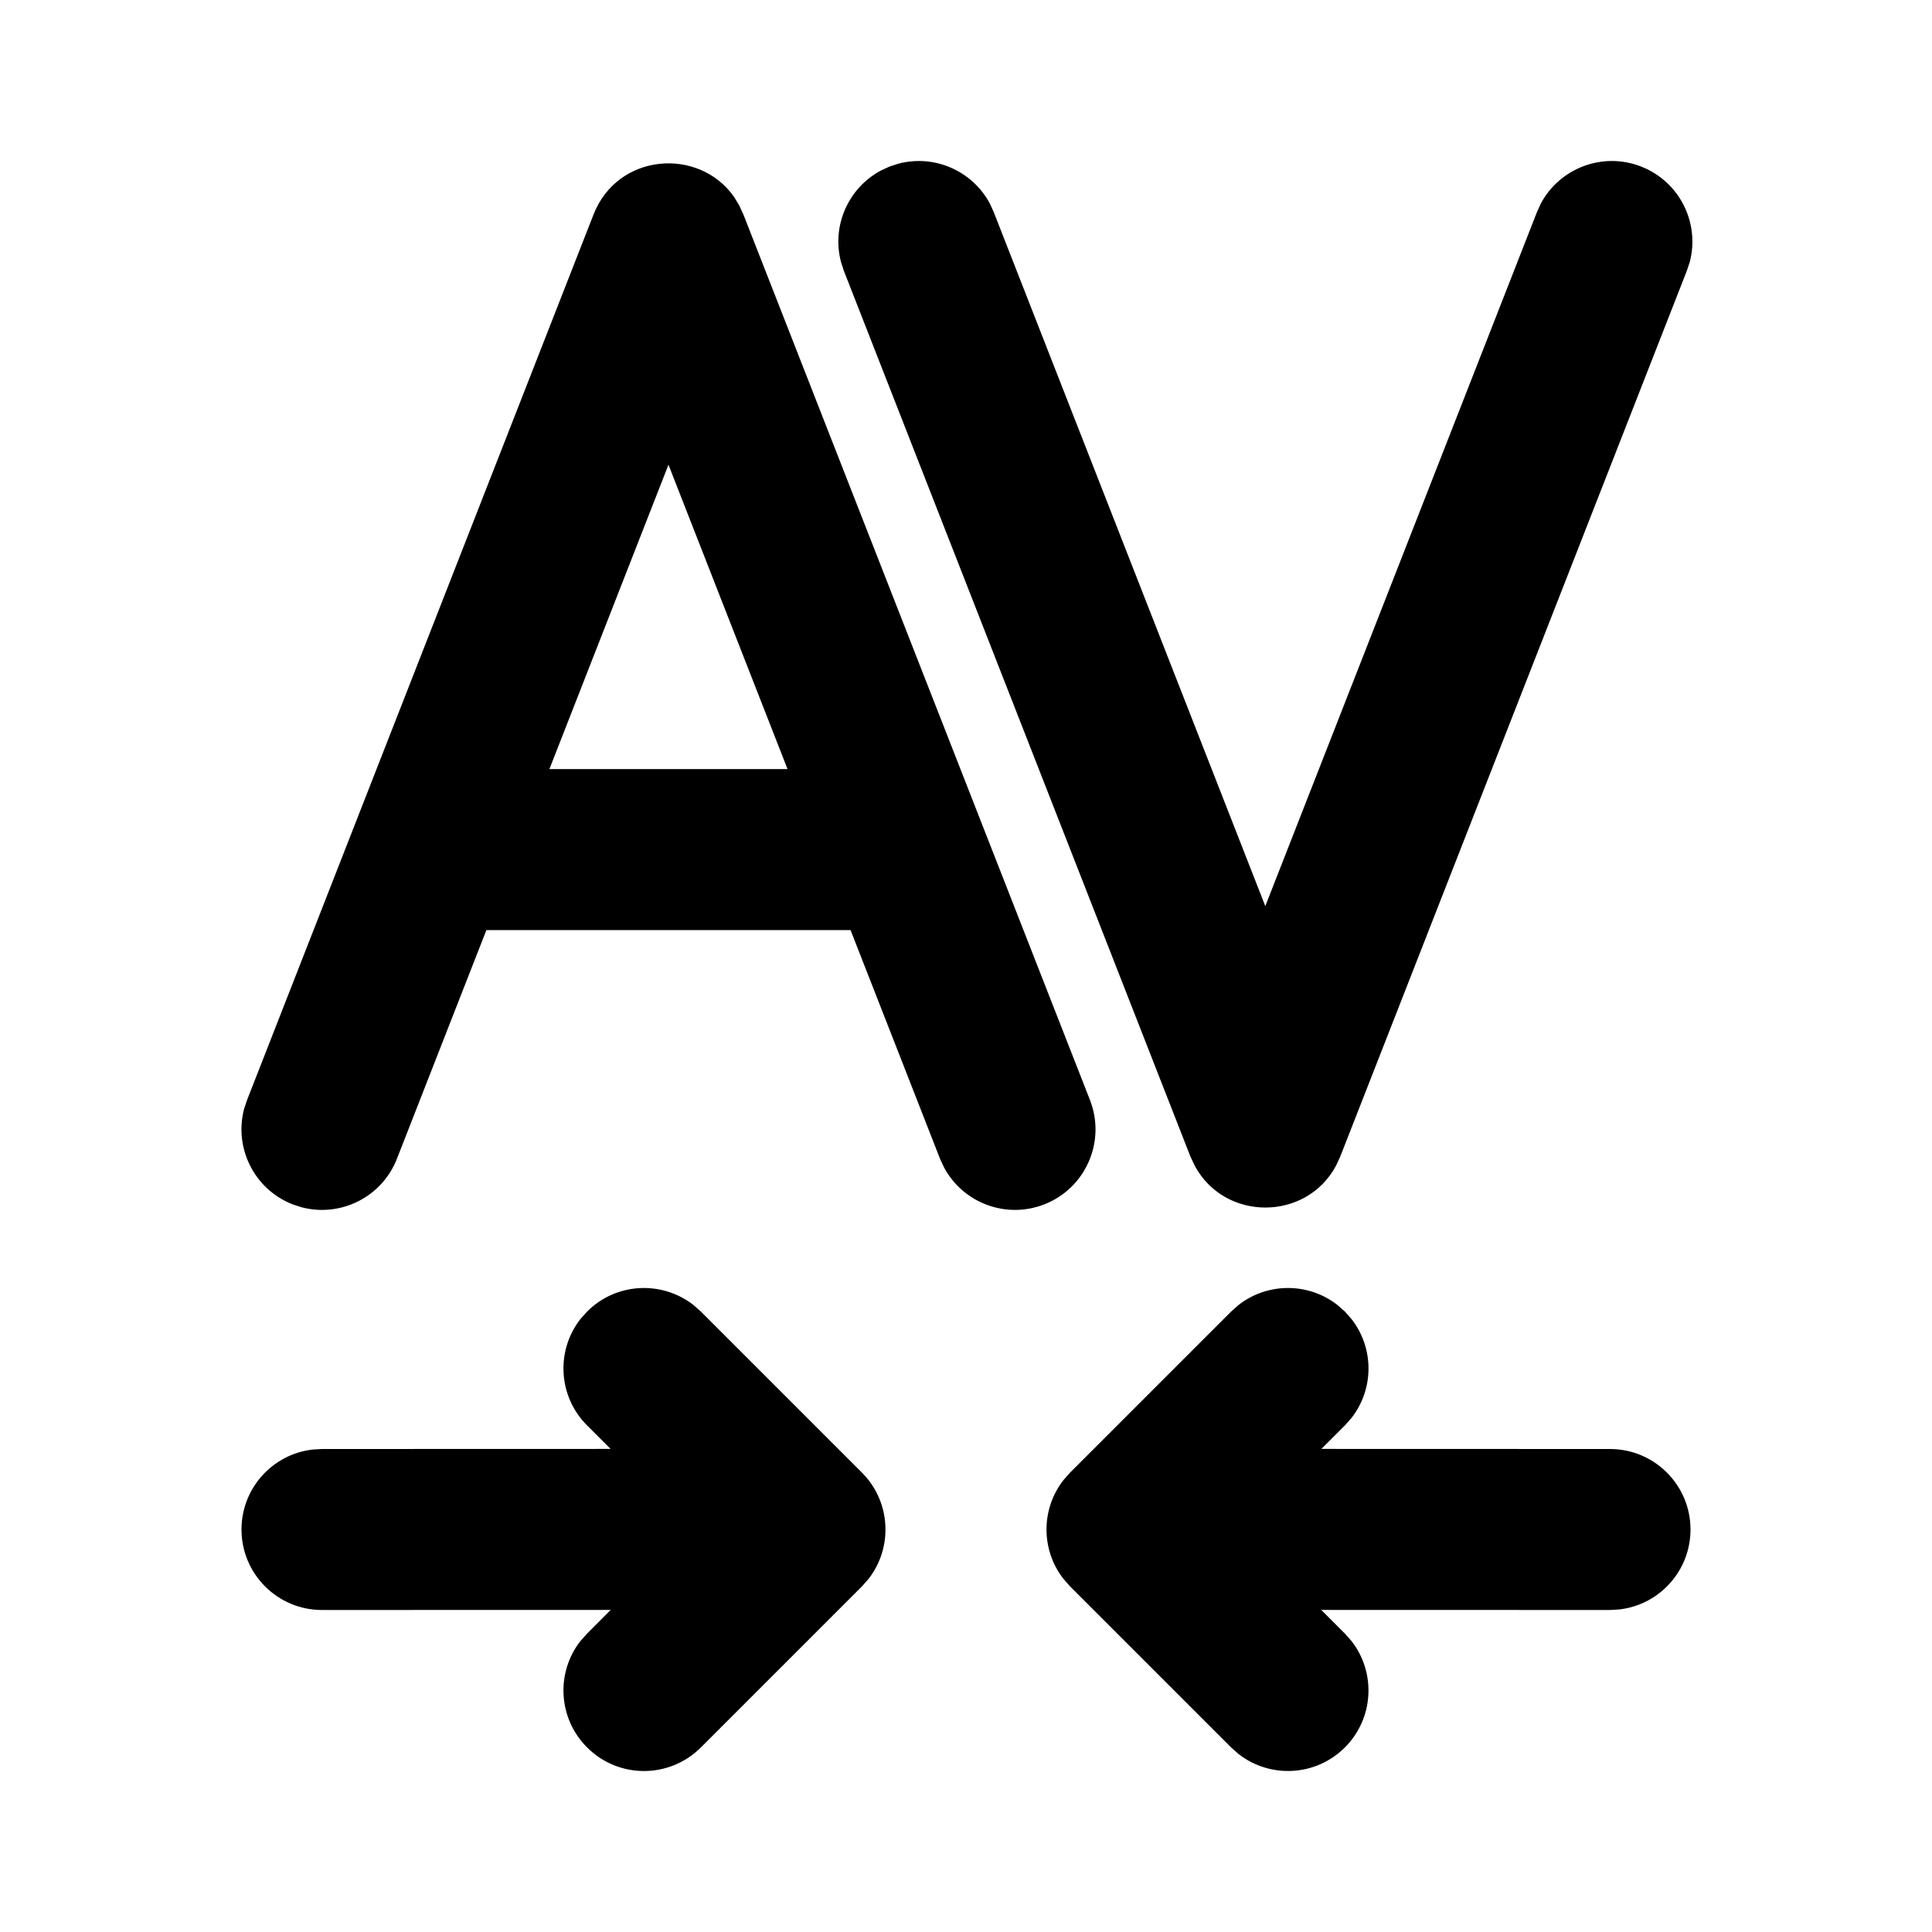 <svg xmlns="http://www.w3.org/2000/svg" viewBox="0 0 24 24" fill="none"><path d="M8.613 16.21L8.707 16.293L10.707 18.293C11.067 18.653 11.095 19.221 10.79 19.613L10.707 19.707L8.707 21.707C8.316 22.098 7.683 22.098 7.293 21.707C6.932 21.347 6.904 20.779 7.209 20.387L7.293 20.293L7.586 19.999L4 20C3.447 20 3 19.552 3 19C3 18.487 3.386 18.064 3.883 18.007L4 18L7.585 17.999L7.293 17.707C6.932 17.347 6.904 16.779 7.209 16.387L7.293 16.293C7.653 15.932 8.22 15.905 8.613 16.21ZM15.387 16.21C15.746 15.93 16.253 15.93 16.613 16.21L16.707 16.293L16.79 16.387C17.07 16.747 17.07 17.253 16.79 17.613L16.707 17.707L16.415 17.999L20 18C20.552 18 21 18.448 21 19C21 19.513 20.614 19.936 20.116 19.993L20 20L16.413 19.999L16.707 20.293L16.79 20.387C17.095 20.779 17.067 21.347 16.707 21.707C16.346 22.068 15.779 22.095 15.387 21.79L15.293 21.707L13.293 19.707L13.21 19.613C12.93 19.253 12.93 18.747 13.21 18.387L13.293 18.293L15.293 16.293L15.387 16.21ZM9.119 2.446L9.182 2.55L9.235 2.665L13.54 13.665C13.741 14.18 13.487 14.76 12.973 14.961C12.495 15.148 11.961 14.942 11.726 14.5L11.677 14.394L10.566 11.554H6.042L4.931 14.394C4.744 14.872 4.231 15.125 3.746 14.997L3.635 14.961C3.158 14.774 2.905 14.261 3.032 13.776L3.069 13.665L7.373 2.665C7.673 1.898 8.683 1.825 9.119 2.446ZM19.14 2.53C19.375 2.088 19.91 1.882 20.387 2.069C20.865 2.256 21.118 2.769 20.991 3.254L20.954 3.365L16.65 14.365L16.597 14.48C16.226 15.174 15.212 15.174 14.841 14.48L14.787 14.365L10.483 3.365L10.447 3.254C10.329 2.807 10.536 2.335 10.944 2.118L11.05 2.069L11.161 2.033C11.608 1.915 12.08 2.122 12.297 2.53L12.345 2.636L15.718 11.256L19.092 2.636L19.14 2.53ZM8.304 5.773L6.825 9.554H9.783L8.304 5.773Z" fill="currentColor"/></svg>